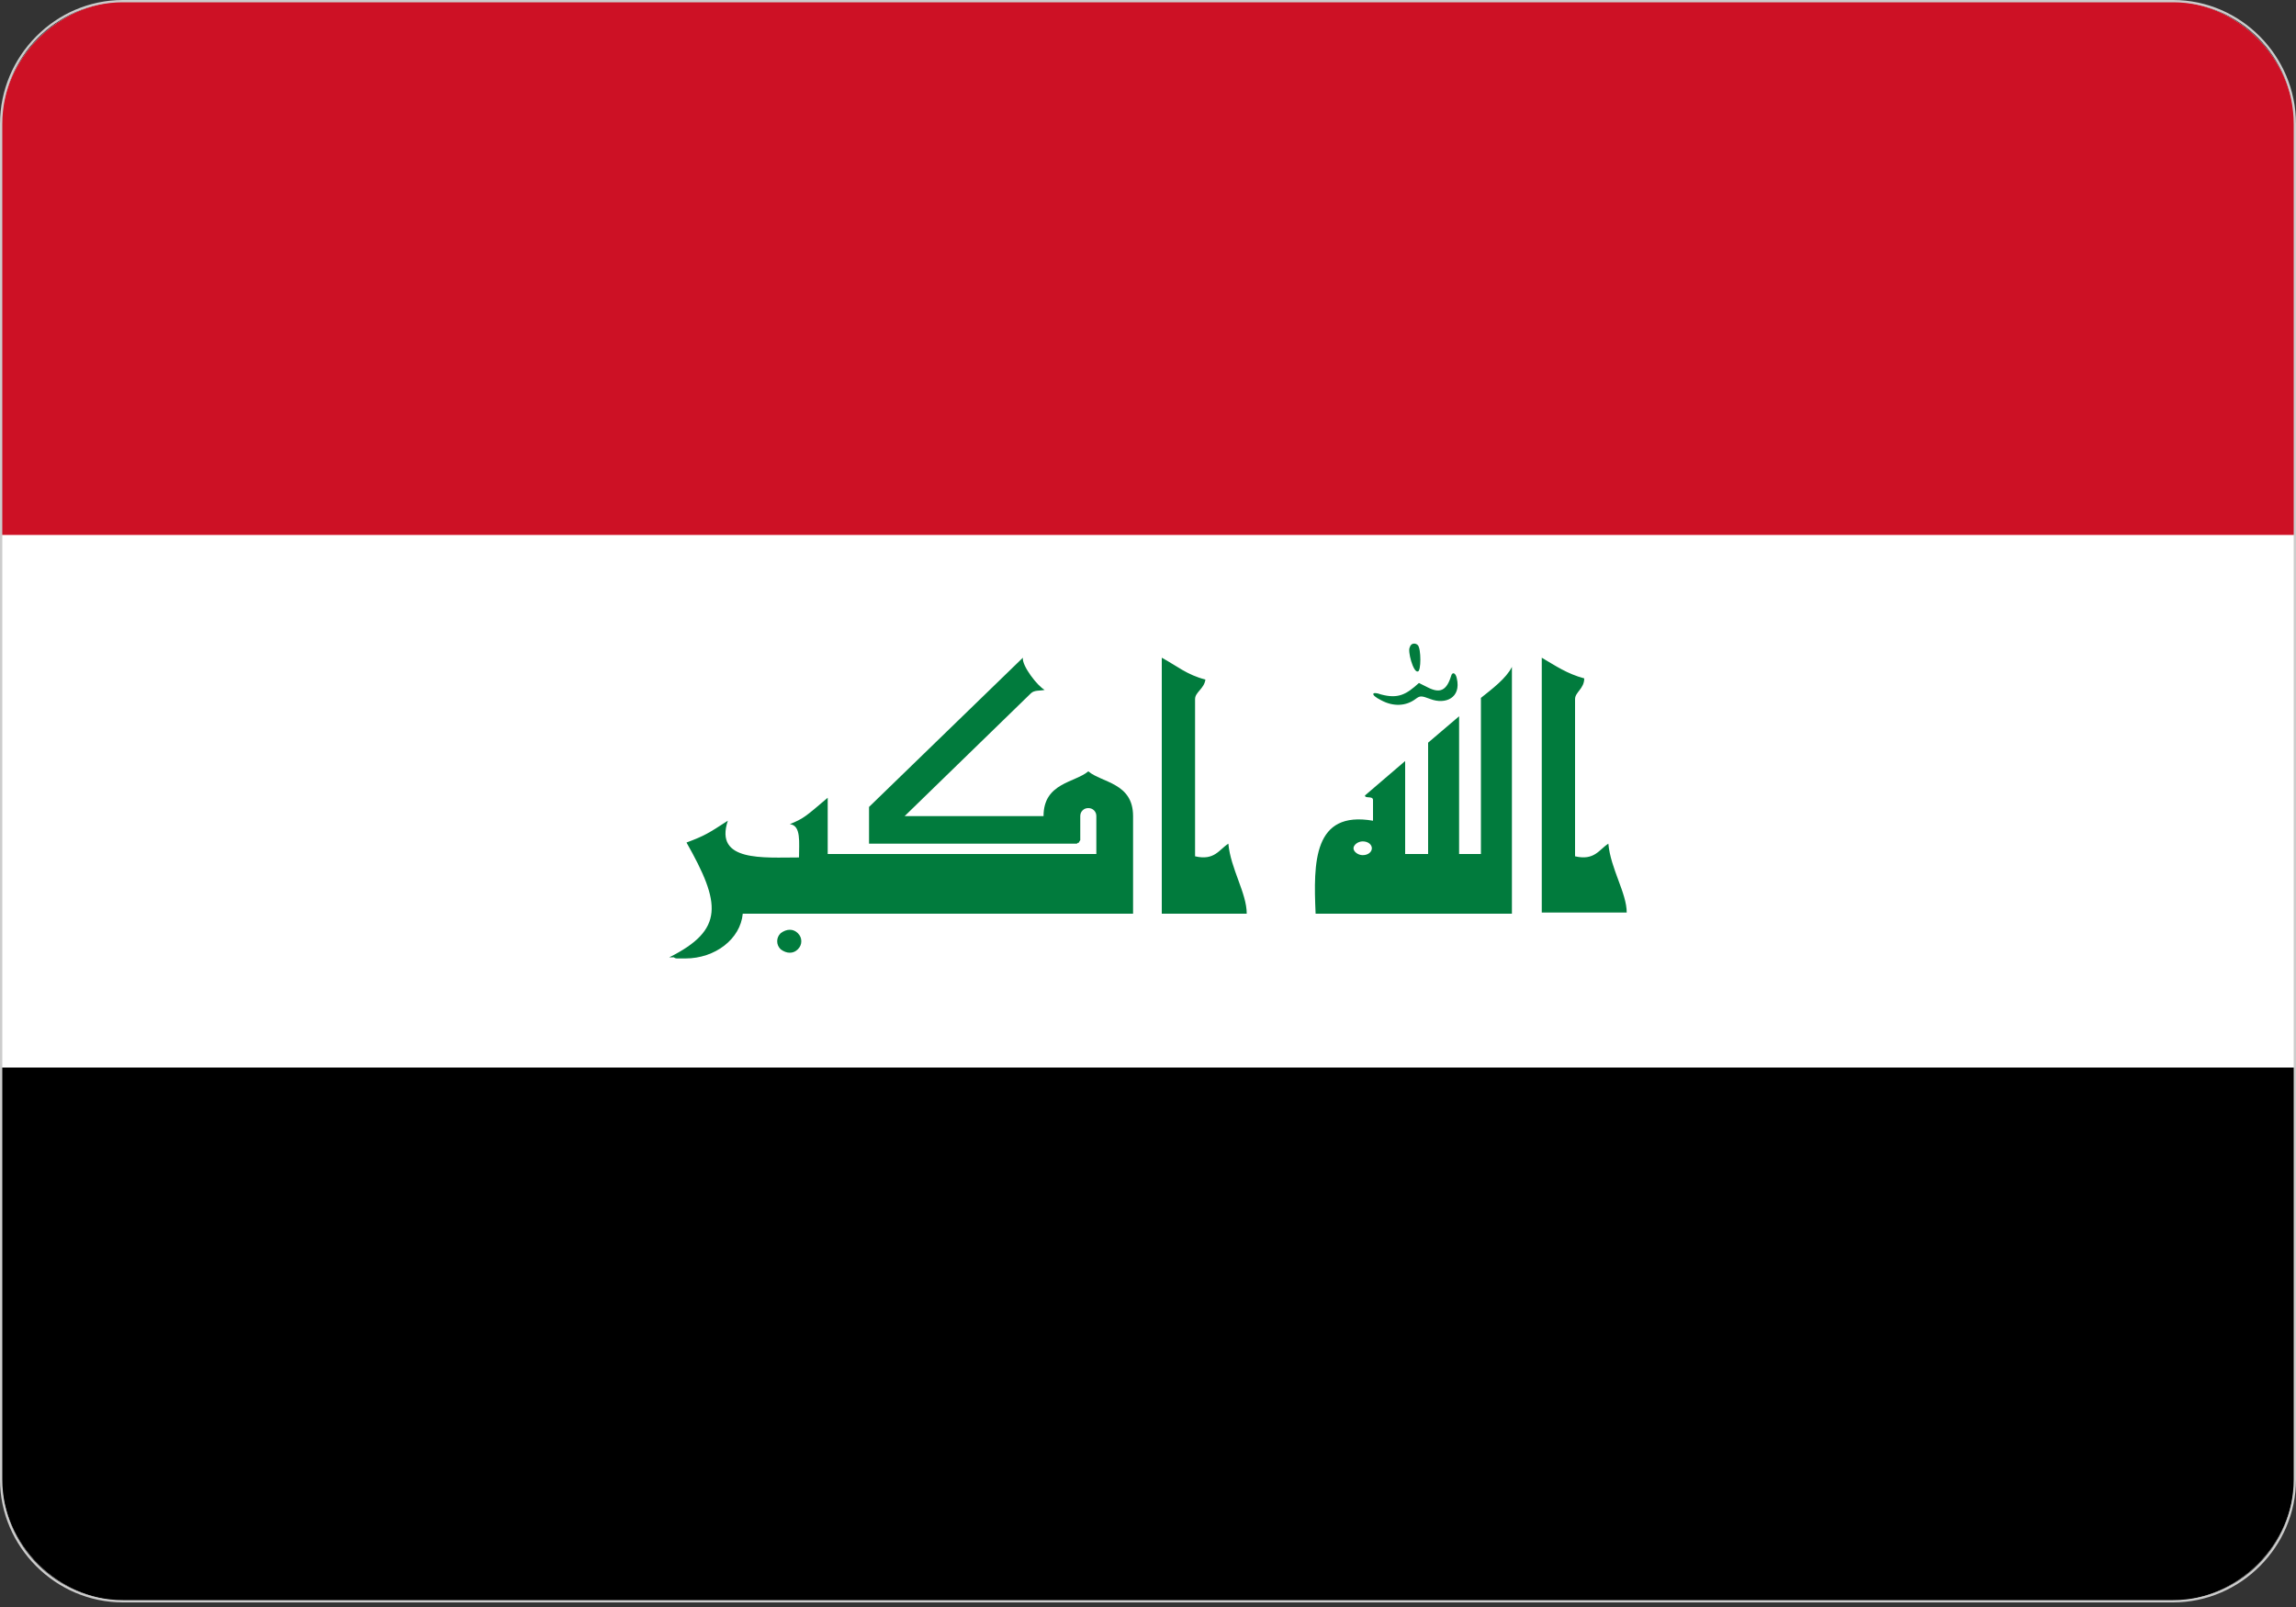 <svg xmlns="http://www.w3.org/2000/svg" width="200" height="140" xmlns:v="https://vecta.io/nano"><rect width="100%" height="100%" fill="#333333" stroke="none"/><path d="M11.1.1h177.8c6 0 11 5 11 11v117.4c0 6.1-5 11-11 11H11.1c-6 0-11-4.9-11-11V11.1c0-6 5-11 11-11z" fill="#fff"/><path d="M199.9 46.6H.1V11.1c0-6 5-11 11-11h177.8c6 0 11 5 11 11z" fill="#cd1125"/><path d="M.1 93h199.8v35.5c0 6.1-5 11-11 11H11.1c-6 0-11-4.9-11-11z"/><path d="M98.7 79.6h-34c-.2 2.2-2.4 3.9-5 3.9q-.2 0-.4 0-.1 0-.3 0-.2 0-.3-.1-.2 0-.4 0c4.8-2.4 4.5-4.7 1.5-10 1.6-.6 1.9-.8 3.6-1.9-1.2 3.6 3.1 3.2 6.2 3.2 0-1.3.2-2.8-.8-2.9 1.2-.5 1.3-.6 3.3-2.3v4.9h23.4v-3.3q0-.3-.2-.5-.2-.2-.5-.2-.3 0-.5.2-.2.2-.2.5V73q0 .1 0 .2-.1.1-.1.2-.1 0-.2.1-.1 0-.2 0H75.7v-3.2l13.4-13c-.1.7 1.3 2.5 1.9 2.8-.4.1-.9 0-1.2.3l-11 10.7h12.1c0-2.9 2.7-2.9 3.9-3.9 1.2 1 3.9 1 3.9 3.9zm2.5 0V57.3c1.3.7 2.2 1.5 3.8 1.9-.1.8-.9 1.1-.9 1.7v13.7c1.7.4 2.1-.6 2.9-1.1.2 2.2 1.6 4.3 1.6 6.1zm23.2-14.9l2.7-2.3v12h1.9V60.8c1-.8 2.2-1.7 2.7-2.7v21.5h-17.1c-.2-4.5-.2-9 5-8.1v-1.8c0-.4-.7-.1-.7-.4l3.5-3v8.1h2zm-.9-6.2c-.4.1-.9-1.8-.7-2.1.1-.4.5-.4.7-.2.3.3.3 2.3 0 2.3zm-3.2 2.5c-1-.5-.8-.8 0-.5 1.5.4 2.2 0 3.3-1l.8.4c1 .5 1.6.3 2-1 .1-.4.4-.3.5.2.4 1.7-1 2.3-2.3 1.8-.8-.3-.9-.3-1.3 0-.8.6-1.9.7-3 .1zm14 18.5V57.3c1.2.7 2.2 1.4 3.7 1.8 0 .9-.8 1.2-.8 1.8v13.7c1.7.4 2.1-.6 2.9-1.1.2 2.2 1.6 4.3 1.6 6zM67.7 82q0-.4.3-.7.4-.3.8-.3.4 0 .7.3.3.3.3.7 0 .4-.3.7-.3.3-.7.3-.4 0-.8-.3-.3-.3-.3-.7zm50.2-8.1c0 .3.4.6.8.6.5 0 .8-.3.8-.6s-.3-.6-.8-.6c-.4 0-.8.3-.8.6z" fill="#017b3d"/><path d="M10.7.1h178.6c5.8 0 10.6 4.8 10.6 10.7v118.1c0 5.8-4.8 10.6-10.6 10.6H10.7c-5.8 0-10.6-4.8-10.6-10.6V10.8C.1 4.9 4.9.1 10.7.1z" fill="none" stroke="#ccc" stroke-miterlimit="22.926" stroke-width=".2"/></svg>